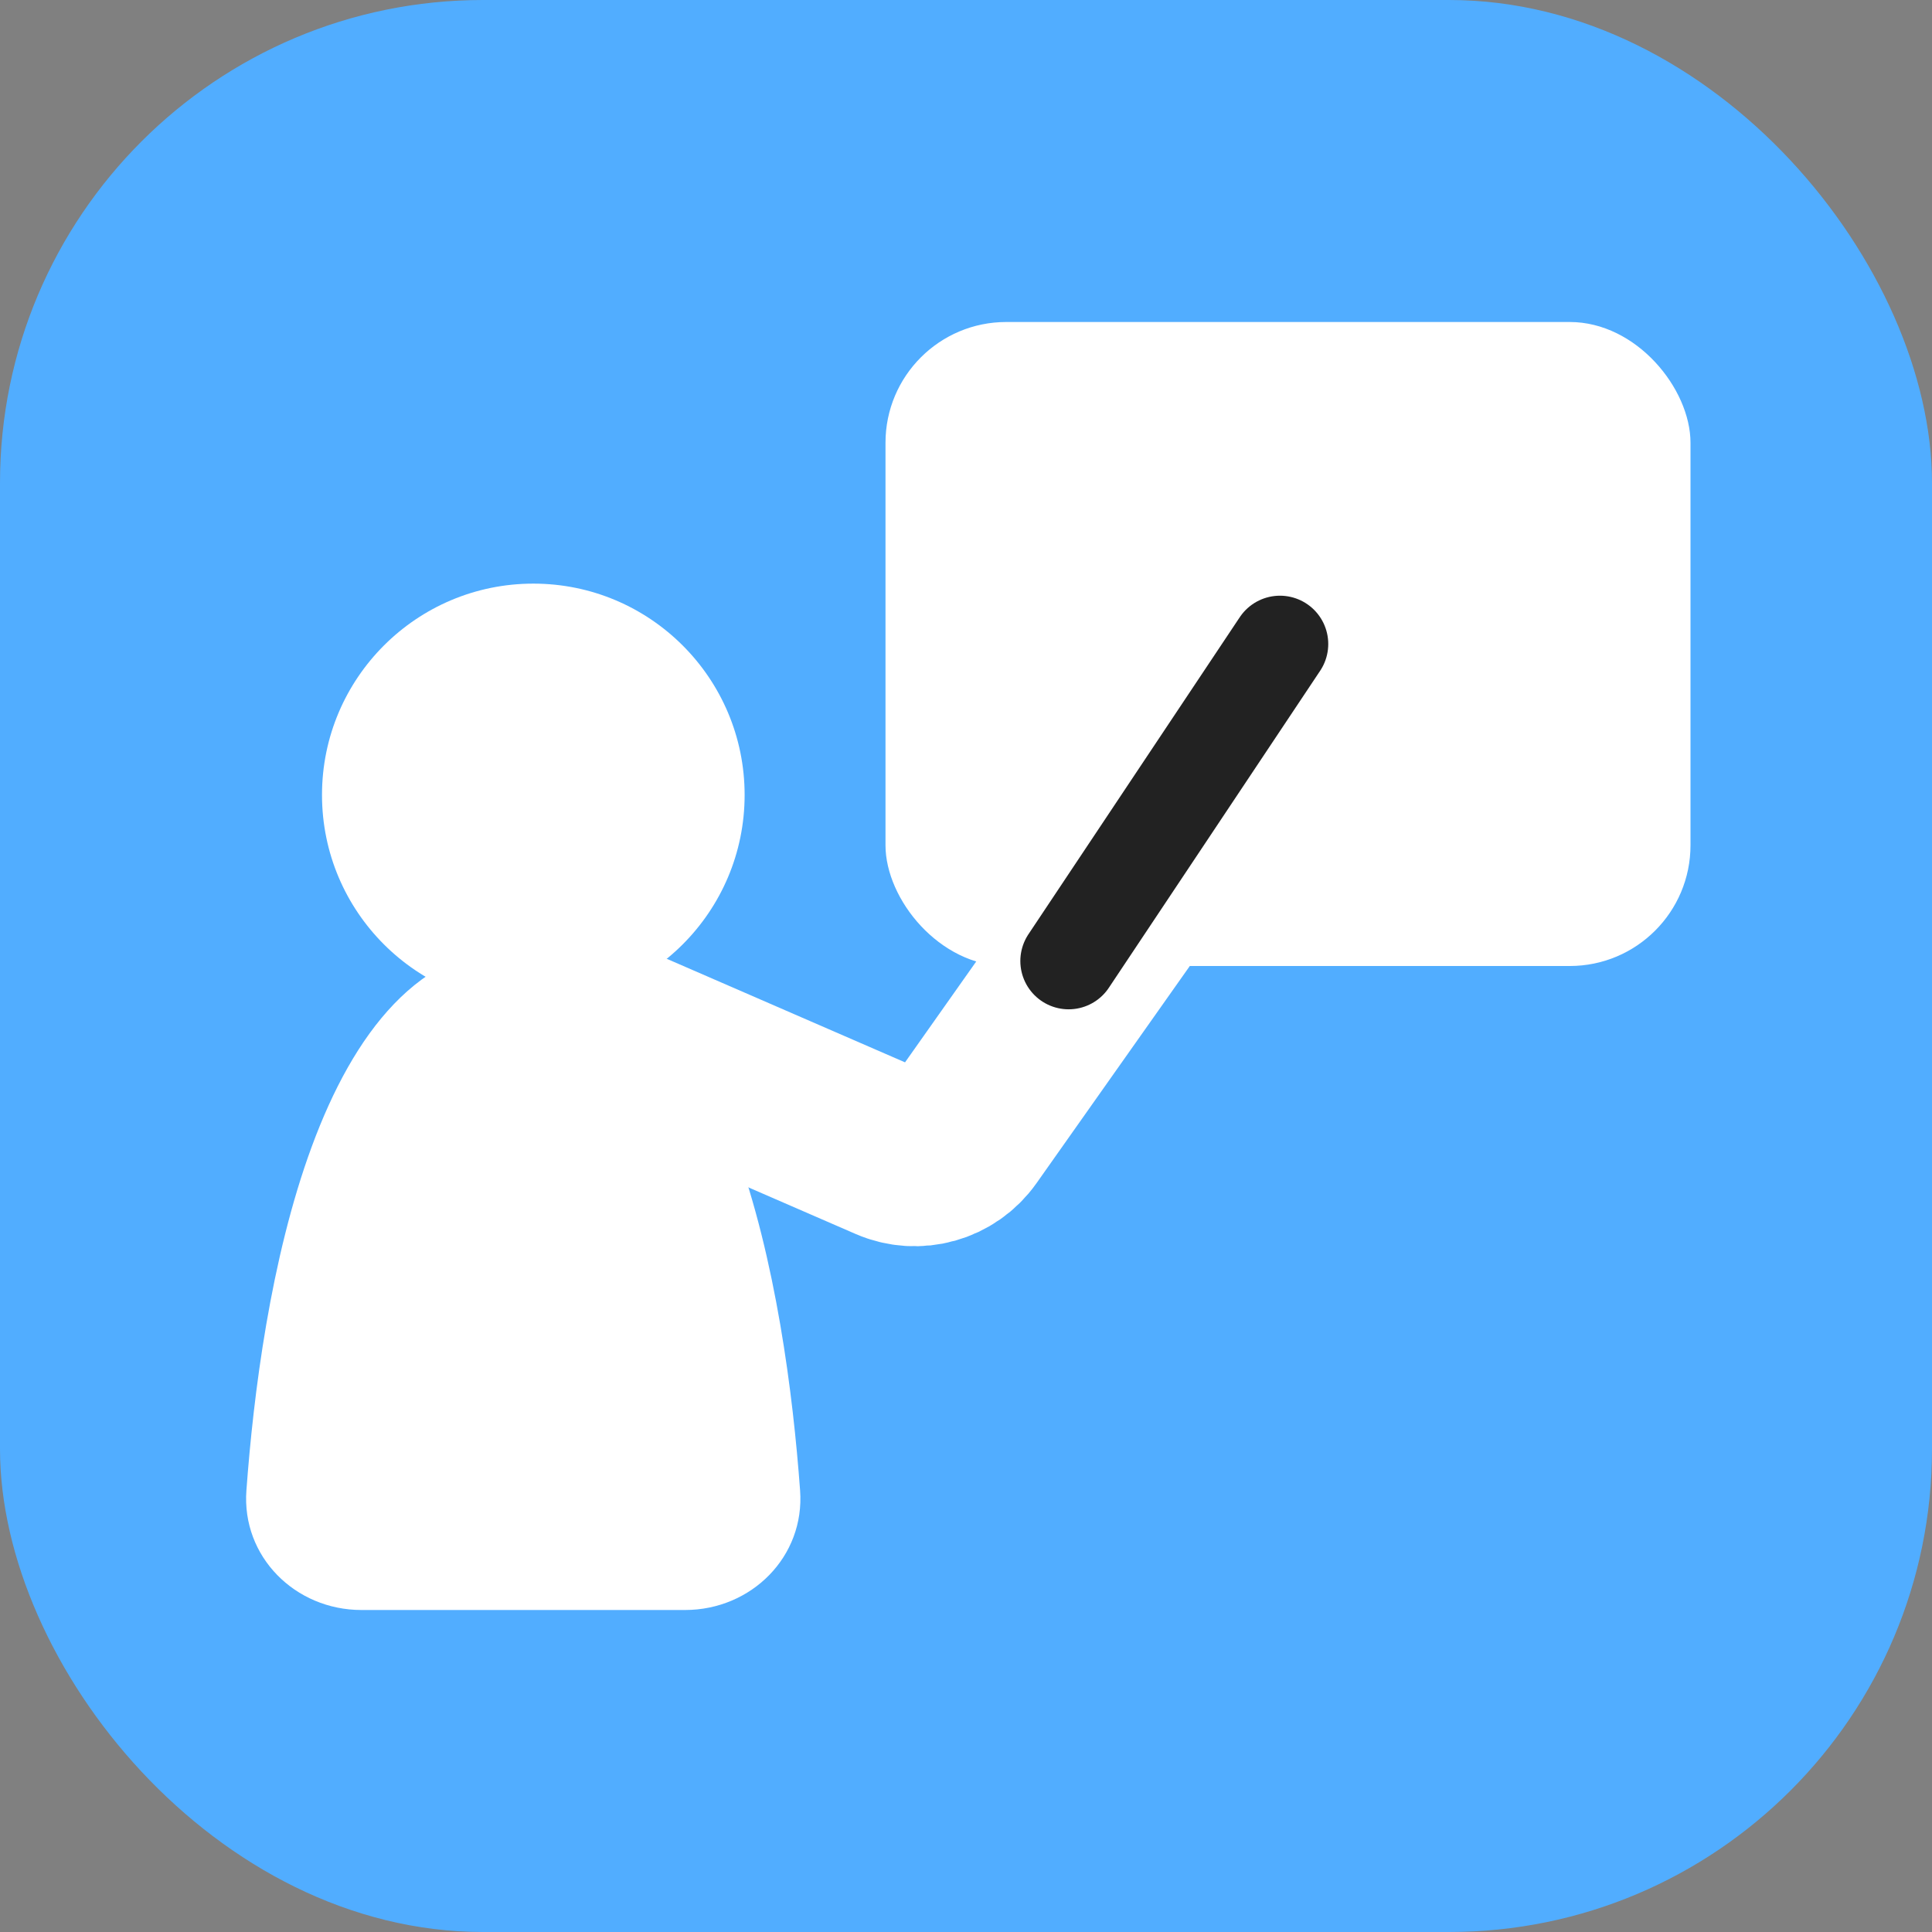 <svg width="24" height="24" viewBox="0 0 24 24" fill="none" xmlns="http://www.w3.org/2000/svg">
<rect x="0" y="0" width="24" height="24" fill="#808080" stroke="none"/>
<g clip-path="url(#clip0_6085_86397)">
<g clip-path="url(#clip1_6085_86397)">
<rect width="24" height="24" rx="6" fill="#51ADFF"/>
</g>
<rect x="11" y="4" width="10" height="8" rx="1.5" fill="white"/>
<path d="M6.5 11.75C9.092 11.75 9.765 16.138 9.939 18.514C10 19.336 9.334 20 8.51 20H4.49C3.666 20 3 19.336 3.061 18.514C3.235 16.138 3.908 11.75 6.5 11.75Z" fill="white"/>
<path d="M7.312 12.688L11.065 14.319C11.391 14.461 11.772 14.354 11.977 14.064L13.875 11.375" stroke="white" stroke-width="2.2" stroke-linecap="round" stroke-linejoin="round"/>
<circle cx="6.625" cy="9.875" r="2.625" fill="white"/>
<path d="M13.275 11.938L15.9 8" stroke="#222222" stroke-width="1.2" stroke-linecap="round"/>
</g>
<defs>
<clipPath id="clip0_6085_86397">
<rect width="24" height="24" fill="white"/>
</clipPath>
<clipPath id="clip1_6085_86397">
<rect width="24" height="24" fill="white"/>
</clipPath>
</defs>
</svg>
